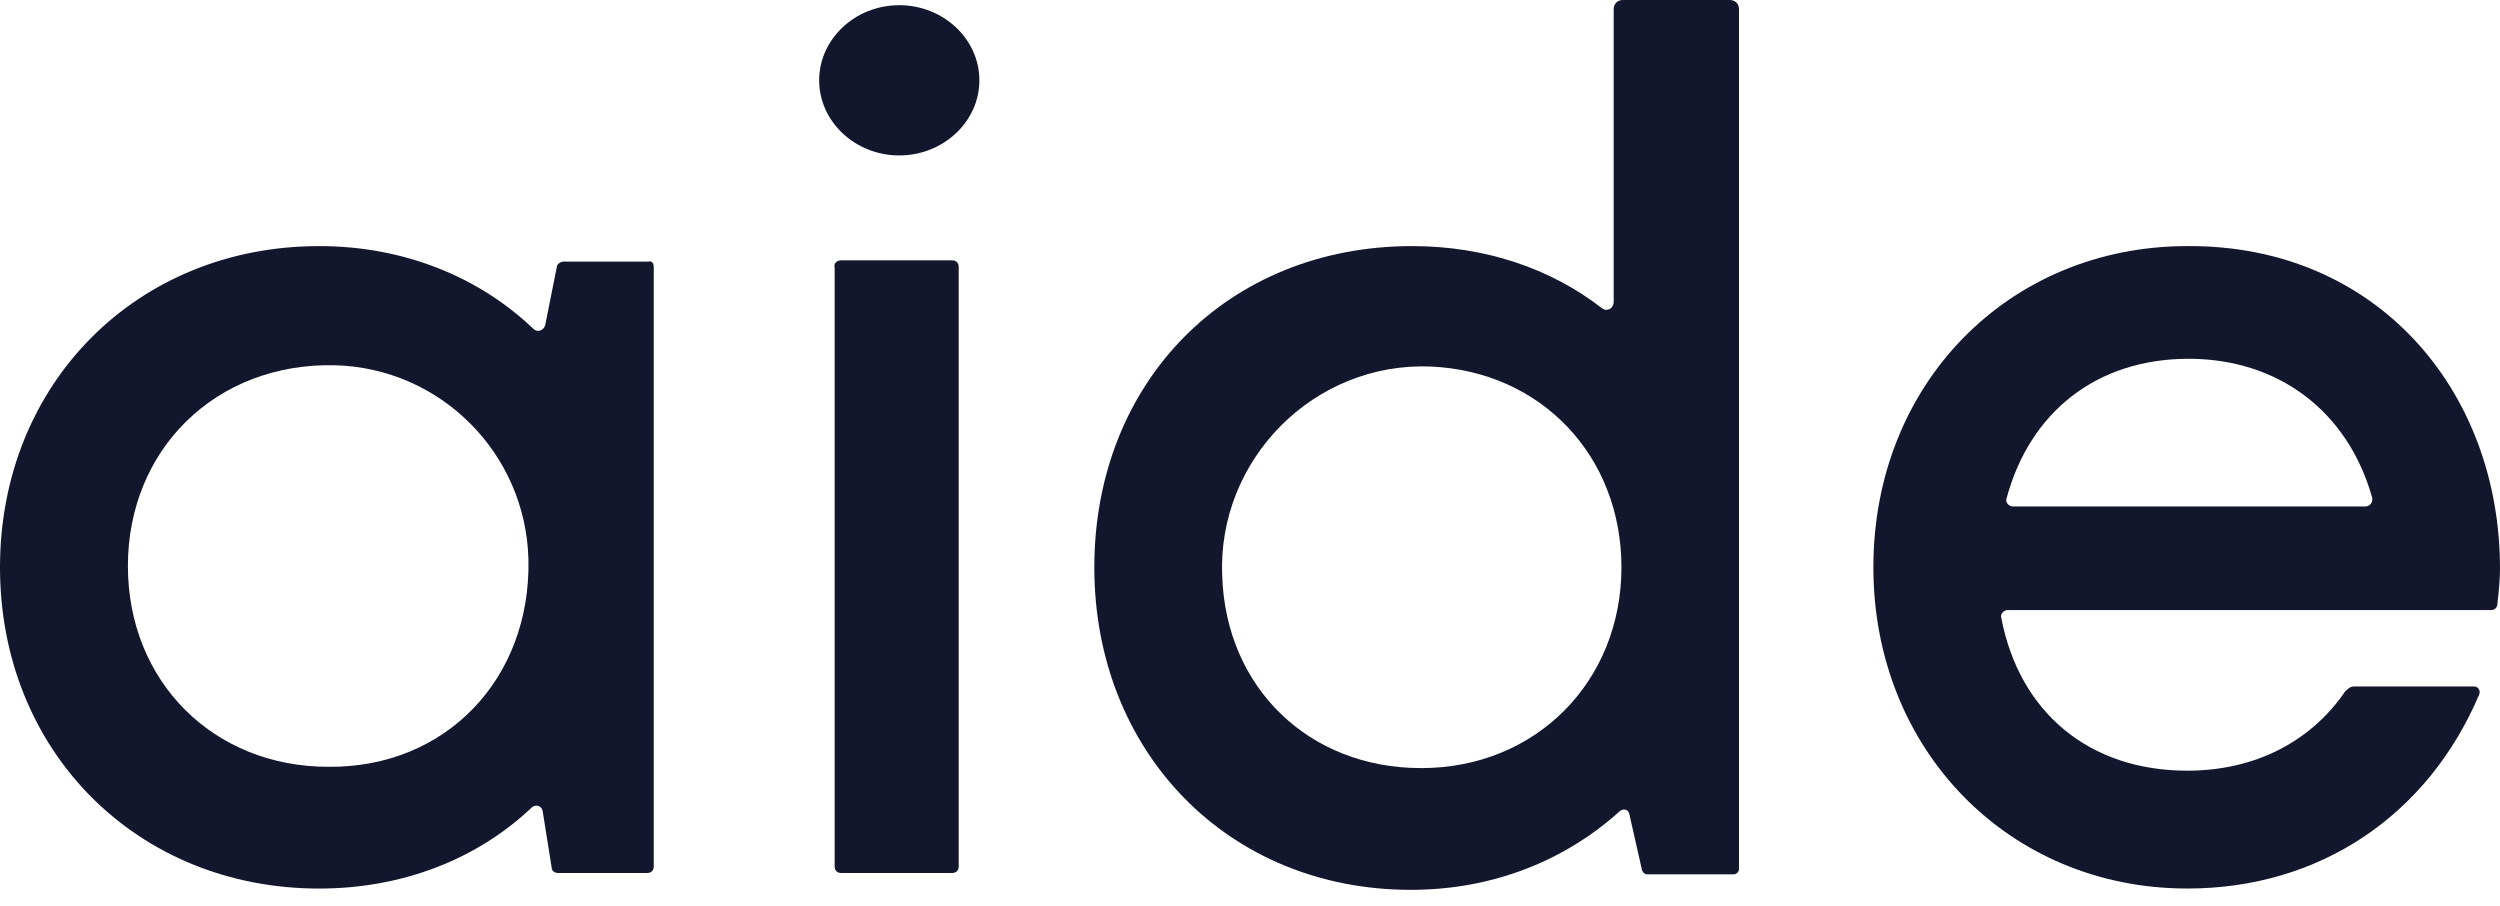 <svg width="80" height="29" viewBox="0 0 80 29" fill="none" xmlns="http://www.w3.org/2000/svg">
<path d="M20.92 8.538V27.729C20.92 27.853 20.837 27.936 20.713 27.936H17.86C17.736 27.936 17.654 27.853 17.654 27.77L17.364 25.947C17.323 25.781 17.158 25.739 17.034 25.822C15.297 27.48 12.899 28.434 10.212 28.434C4.382 28.434 0 24.04 0 18.154C0 12.269 4.382 7.875 10.212 7.875C12.941 7.875 15.338 8.87 17.075 10.528C17.199 10.652 17.406 10.569 17.447 10.403L17.819 8.538C17.819 8.455 17.943 8.372 18.026 8.372H20.755C20.837 8.331 20.92 8.414 20.92 8.538ZM16.91 17.906C16.827 14.507 14.098 11.771 10.708 11.688C6.904 11.605 4.093 14.383 4.093 18.113C4.093 21.802 6.822 24.537 10.501 24.537C14.264 24.579 16.992 21.719 16.91 17.906Z" fill="#13172E"/>
<path d="M26.915 8.331H30.471C30.595 8.331 30.678 8.414 30.678 8.538V27.729C30.678 27.853 30.595 27.936 30.471 27.936H26.915C26.791 27.936 26.709 27.853 26.709 27.729V8.58C26.667 8.414 26.791 8.331 26.915 8.331Z" fill="#13172E"/>
<path d="M55.648 0.29V27.812C55.648 27.895 55.566 27.978 55.483 27.978H52.713C52.63 27.978 52.589 27.936 52.547 27.854L52.134 26.03C52.093 25.905 51.969 25.864 51.845 25.947C50.108 27.522 47.793 28.475 45.147 28.475C39.276 28.475 35.018 24.04 35.018 18.155C35.018 12.227 39.276 7.875 45.188 7.875C47.504 7.875 49.612 8.58 51.266 9.865C51.431 9.989 51.638 9.865 51.638 9.658V0.29C51.638 0.124 51.762 0 51.927 0H55.359C55.524 0 55.648 0.124 55.648 0.29ZM45.478 24.579C49.157 24.579 51.886 21.802 51.886 18.155C51.886 14.59 49.323 11.896 45.808 11.73C42.046 11.564 38.945 14.714 39.111 18.445C39.235 22.009 41.881 24.579 45.478 24.579Z" fill="#13172E"/>
<path d="M80 18.195C80 18.569 79.959 18.942 79.917 19.315C79.917 19.439 79.835 19.522 79.71 19.522H64.248C64.124 19.522 64 19.646 64.041 19.771C64.62 22.796 66.853 24.662 69.995 24.662C72.186 24.662 73.964 23.708 75.039 22.133C75.121 22.05 75.204 21.967 75.328 21.967H79.173C79.297 21.967 79.38 22.092 79.338 22.216C77.685 26.112 74.212 28.433 69.995 28.433C64.289 28.433 59.948 23.998 59.948 18.154C59.948 12.268 64.289 7.875 69.995 7.875C76.031 7.833 80 12.476 80 18.195ZM70.036 11.481C67.101 11.481 64.951 13.18 64.207 15.957C64.165 16.082 64.289 16.206 64.413 16.206H75.7C75.824 16.206 75.948 16.082 75.907 15.916C75.121 13.139 72.889 11.481 70.036 11.481Z" fill="#13172E"/>
<path d="M31.34 2.57C31.34 3.896 30.182 4.974 28.776 4.974C27.371 4.974 26.213 3.896 26.213 2.57C26.213 1.243 27.371 0.166 28.776 0.166C30.182 0.166 31.34 1.243 31.34 2.57Z" fill="#13172E"/>
</svg>
